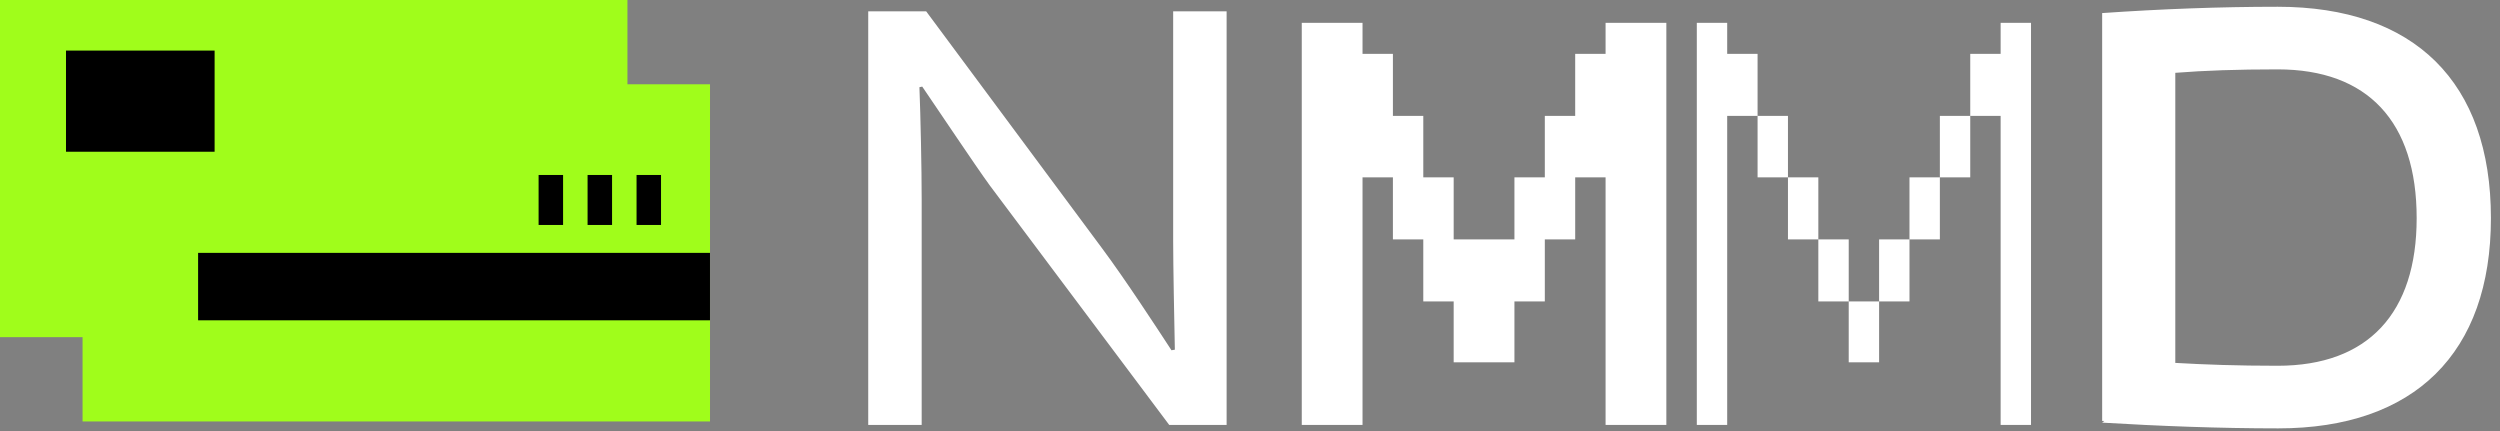 <?xml version="1.0" encoding="UTF-8"?> <svg xmlns="http://www.w3.org/2000/svg" width="203" height="35" viewBox="0 0 203 35" fill="none"><rect x="0" y="0" width="203" height="35" fill="#808080" stroke="none"/> <path d="M184.949 0.549C196.05 0.549 202.263 6.659 202.263 17.713C202.263 28.674 196.05 34.784 184.995 34.784C180.243 34.784 175.355 34.597 170.695 34.318L170.878 34.178H170.695V1.062C175.401 0.735 180.243 0.549 184.949 0.549ZM184.949 29.7C192.304 29.7 196.233 25.409 196.233 17.713C196.233 9.877 192.258 5.633 184.949 5.633C181.66 5.633 179.01 5.726 176.634 5.913V29.467C179.056 29.607 181.66 29.7 184.949 29.7Z" fill="white"></path> <path d="M137.781 1.854H140.248V4.373H142.715V9.41H140.248V34.504H137.781V1.854ZM162.451 9.41H159.984V4.373H162.451V1.854H164.918V34.504H162.451V9.41ZM142.715 9.41H145.182V14.401H142.715V9.41ZM159.984 14.401H157.517V9.41H159.984V14.401ZM157.517 19.439H155.05V14.401H157.517V19.439ZM145.182 14.401H147.649V19.439H145.182V14.401ZM147.649 19.439H150.116V24.476H147.649V19.439ZM155.05 24.476H152.583V19.439H155.05V24.476ZM150.116 24.476H152.583V29.42H150.116V24.476Z" fill="white"></path> <path d="M105.703 1.854H110.637V4.373H113.104V9.41H115.571V14.401H118.038V19.439H122.972V14.401H125.439V9.41H127.906V4.373H130.373V1.854H135.307V34.504H130.373V14.401H127.906V19.439H125.439V24.476H122.972V29.42H118.038V24.476H115.571V19.439H113.104V14.401H110.637V34.504H105.703V1.854Z" fill="white"></path> <path d="M70.5 34.504V0.922H75.206L89.505 20.185C91.378 22.704 93.845 26.482 95.124 28.441L95.398 28.394C95.352 26.202 95.261 21.491 95.261 19.579V0.922H99.601V34.504H94.941L80.368 15.054C79.18 13.422 76.165 8.898 74.886 7.032L74.657 7.079C74.749 9.411 74.84 13.655 74.84 16.174V34.504H70.5Z" fill="white"></path> <path fill-rule="evenodd" clip-rule="evenodd" d="M0 0H50.949V6.844H57.653V0H57.653V34.222H6.704V27.377H0V0Z" fill="#A0FD1B"></path> <path d="M5.359 4.107H17.426V12.321H5.359V4.107Z" fill="black"></path> <path d="M16.086 20.533H57.65V26.009H16.086V20.533Z" fill="black"></path> <path d="M43.734 14.208H45.722V18.267H43.734V14.208Z" fill="black"></path> <path d="M47.711 14.208H49.699V18.267H47.711V14.208Z" fill="black"></path> <path d="M51.688 14.208H53.675V18.267H51.688V14.208Z" fill="black"></path> </svg> 